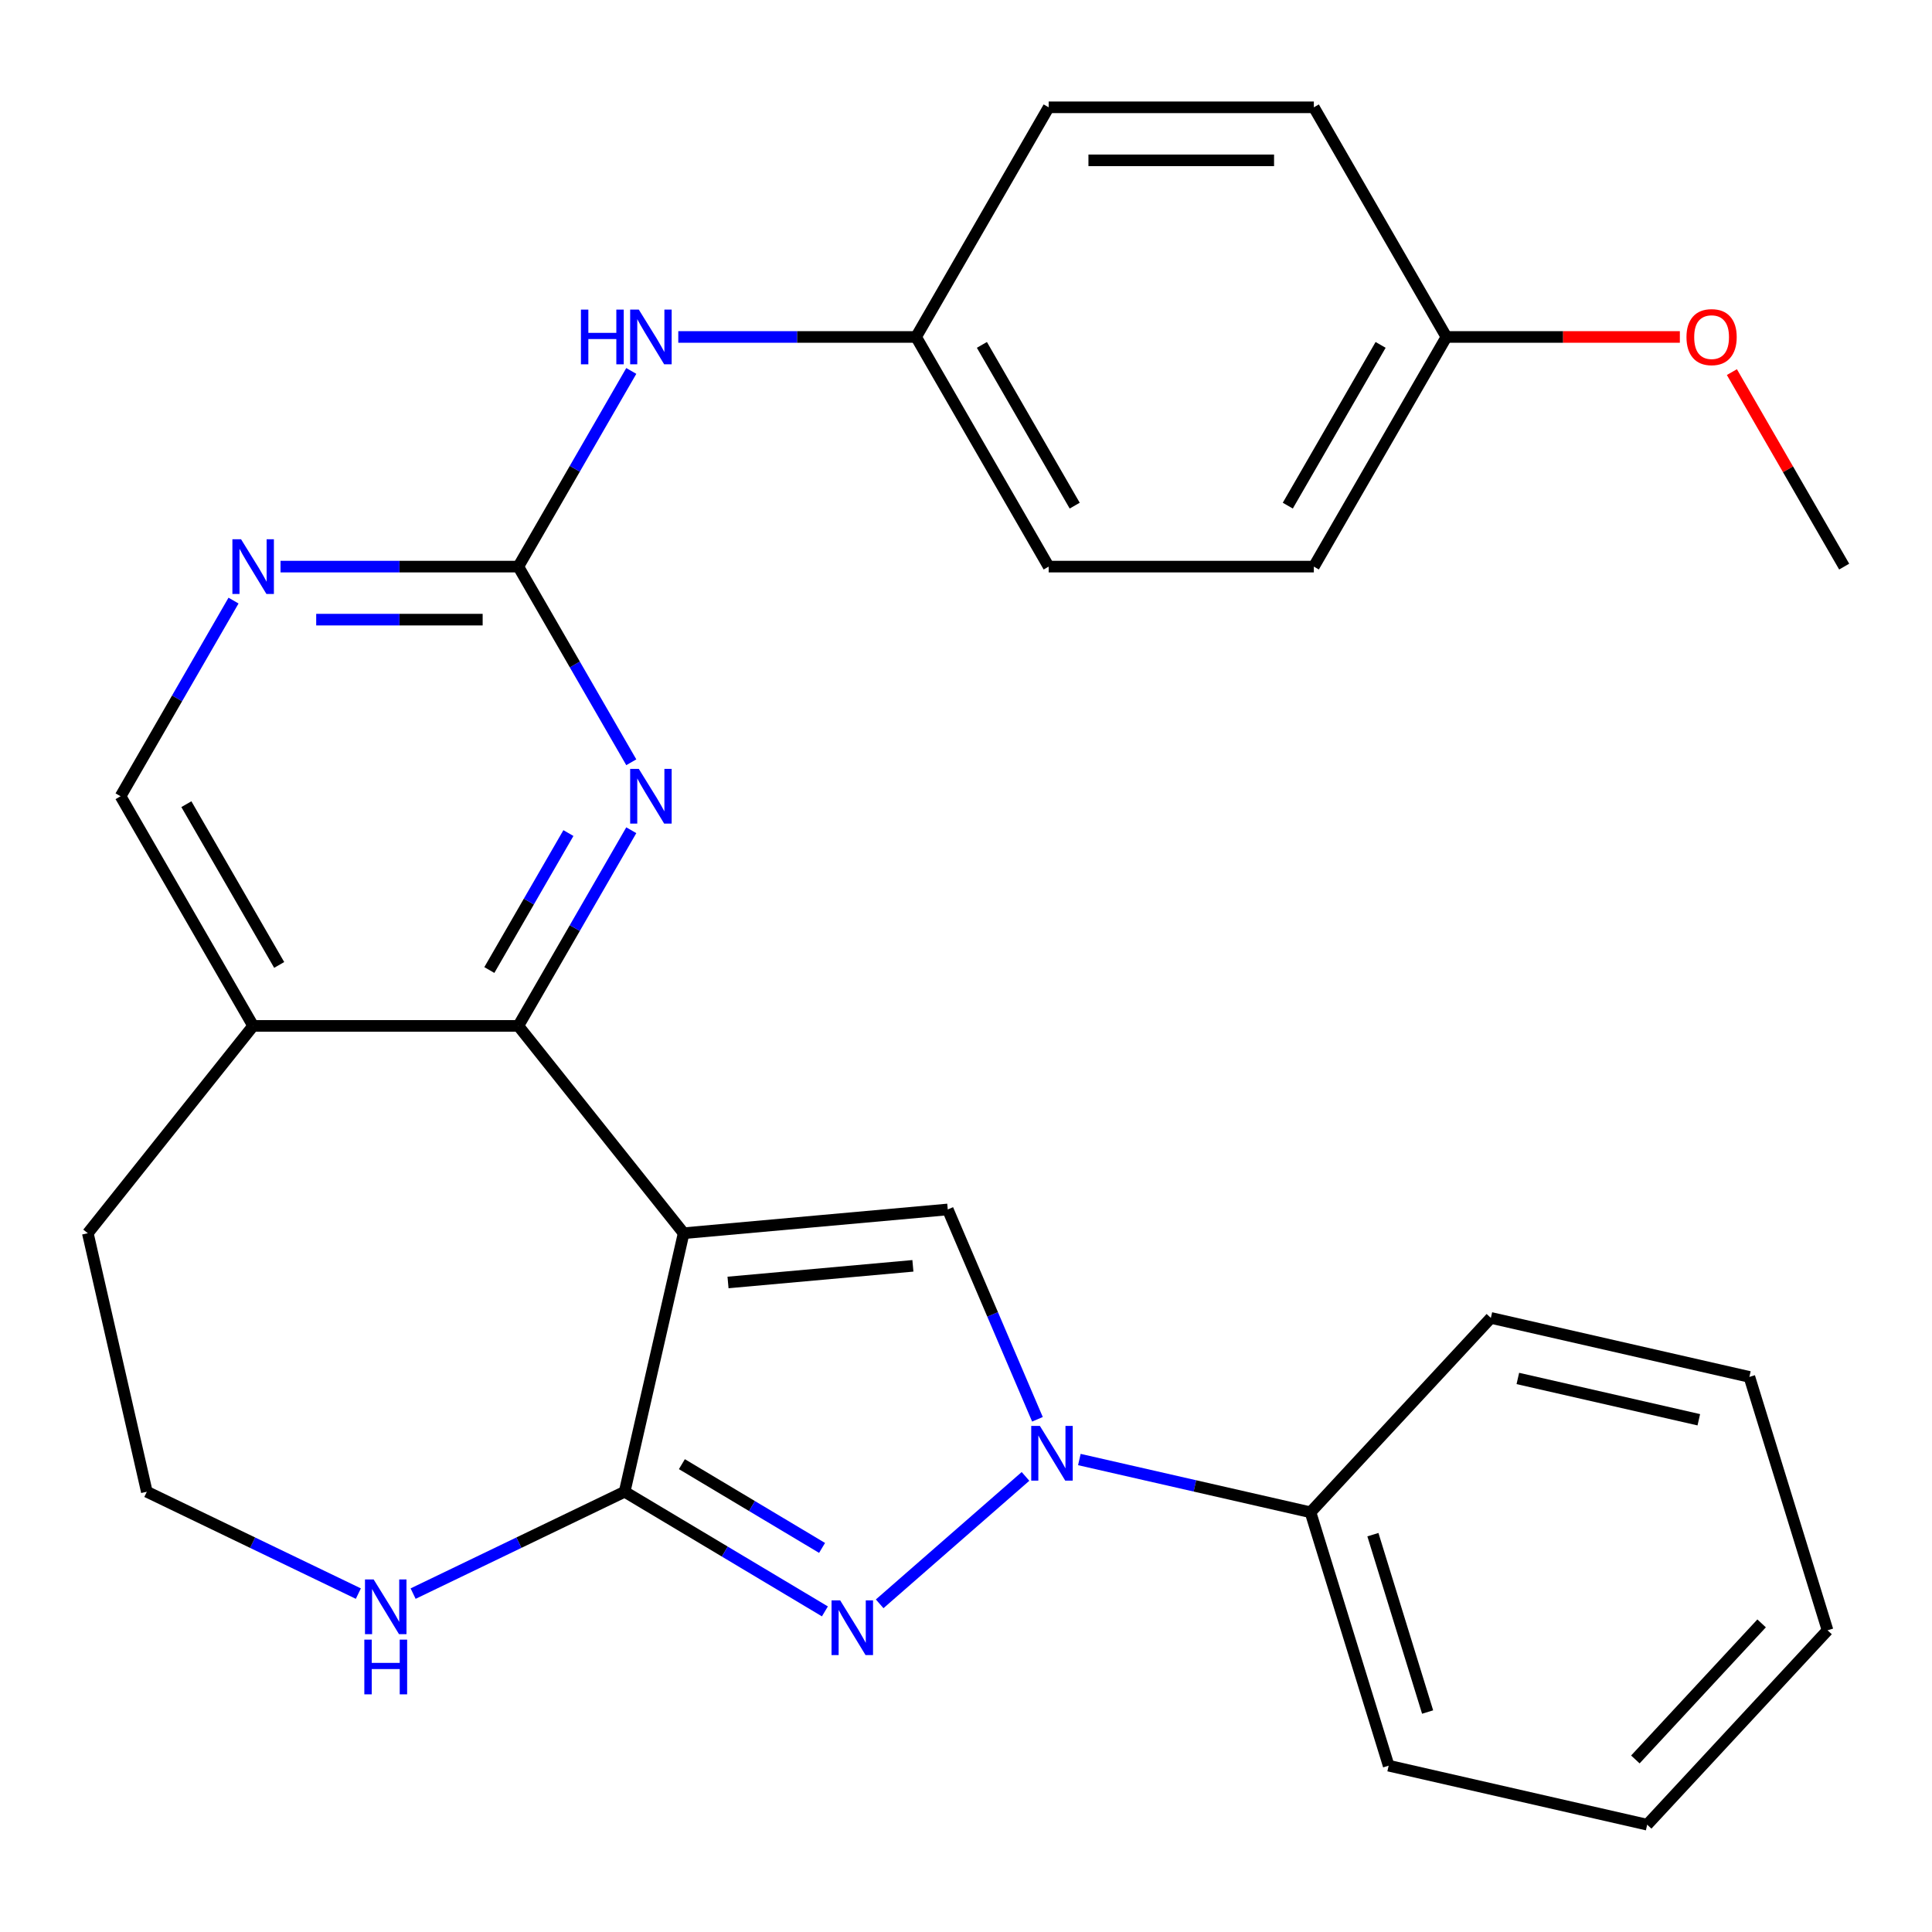 <?xml version='1.0' encoding='iso-8859-1'?>
<svg version='1.1' baseProfile='full'
              xmlns='http://www.w3.org/2000/svg'
                      xmlns:rdkit='http://www.rdkit.org/xml'
                      xmlns:xlink='http://www.w3.org/1999/xlink'
                  xml:space='preserve'
width='1000px' height='1000px' viewBox='0 0 1000 1000'>
<!-- END OF HEADER -->
<rect style='opacity:1.0;fill:#FFFFFF;stroke:none' width='1000' height='1000' x='0' y='0'> </rect>
<path class='bond-0' d='M 353.858,638.311 L 323.317,772.123' style='fill:none;fill-rule:evenodd;stroke:#000000;stroke-width:6px;stroke-linecap:butt;stroke-linejoin:miter;stroke-opacity:1' />
<path class='bond-3' d='M 353.858,638.311 L 490.558,626.008' style='fill:none;fill-rule:evenodd;stroke:#000000;stroke-width:6px;stroke-linecap:butt;stroke-linejoin:miter;stroke-opacity:1' />
<path class='bond-3' d='M 376.824,663.806 L 472.514,655.194' style='fill:none;fill-rule:evenodd;stroke:#000000;stroke-width:6px;stroke-linecap:butt;stroke-linejoin:miter;stroke-opacity:1' />
<path class='bond-4' d='M 353.858,638.311 L 268.283,531.003' style='fill:none;fill-rule:evenodd;stroke:#000000;stroke-width:6px;stroke-linecap:butt;stroke-linejoin:miter;stroke-opacity:1' />
<path class='bond-1' d='M 323.317,772.123 L 375.143,803.088' style='fill:none;fill-rule:evenodd;stroke:#000000;stroke-width:6px;stroke-linecap:butt;stroke-linejoin:miter;stroke-opacity:1' />
<path class='bond-1' d='M 375.143,803.088 L 426.97,834.053' style='fill:none;fill-rule:evenodd;stroke:#0000FF;stroke-width:6px;stroke-linecap:butt;stroke-linejoin:miter;stroke-opacity:1' />
<path class='bond-1' d='M 352.944,757.847 L 389.223,779.523' style='fill:none;fill-rule:evenodd;stroke:#000000;stroke-width:6px;stroke-linecap:butt;stroke-linejoin:miter;stroke-opacity:1' />
<path class='bond-1' d='M 389.223,779.523 L 425.501,801.198' style='fill:none;fill-rule:evenodd;stroke:#0000FF;stroke-width:6px;stroke-linecap:butt;stroke-linejoin:miter;stroke-opacity:1' />
<path class='bond-8' d='M 323.317,772.123 L 268.572,798.486' style='fill:none;fill-rule:evenodd;stroke:#000000;stroke-width:6px;stroke-linecap:butt;stroke-linejoin:miter;stroke-opacity:1' />
<path class='bond-8' d='M 268.572,798.486 L 213.828,824.85' style='fill:none;fill-rule:evenodd;stroke:#0000FF;stroke-width:6px;stroke-linecap:butt;stroke-linejoin:miter;stroke-opacity:1' />
<path class='bond-28' d='M 455.312,830.138 L 530.801,764.186' style='fill:none;fill-rule:evenodd;stroke:#0000FF;stroke-width:6px;stroke-linecap:butt;stroke-linejoin:miter;stroke-opacity:1' />
<path class='bond-2' d='M 536.983,734.624 L 513.771,680.316' style='fill:none;fill-rule:evenodd;stroke:#0000FF;stroke-width:6px;stroke-linecap:butt;stroke-linejoin:miter;stroke-opacity:1' />
<path class='bond-2' d='M 513.771,680.316 L 490.558,626.008' style='fill:none;fill-rule:evenodd;stroke:#000000;stroke-width:6px;stroke-linecap:butt;stroke-linejoin:miter;stroke-opacity:1' />
<path class='bond-11' d='M 558.673,755.45 L 618.493,769.104' style='fill:none;fill-rule:evenodd;stroke:#0000FF;stroke-width:6px;stroke-linecap:butt;stroke-linejoin:miter;stroke-opacity:1' />
<path class='bond-11' d='M 618.493,769.104 L 678.313,782.757' style='fill:none;fill-rule:evenodd;stroke:#000000;stroke-width:6px;stroke-linecap:butt;stroke-linejoin:miter;stroke-opacity:1' />
<path class='bond-5' d='M 268.283,531.003 L 297.518,480.367' style='fill:none;fill-rule:evenodd;stroke:#000000;stroke-width:6px;stroke-linecap:butt;stroke-linejoin:miter;stroke-opacity:1' />
<path class='bond-5' d='M 297.518,480.367 L 326.753,429.73' style='fill:none;fill-rule:evenodd;stroke:#0000FF;stroke-width:6px;stroke-linecap:butt;stroke-linejoin:miter;stroke-opacity:1' />
<path class='bond-5' d='M 253.28,502.087 L 273.745,466.641' style='fill:none;fill-rule:evenodd;stroke:#000000;stroke-width:6px;stroke-linecap:butt;stroke-linejoin:miter;stroke-opacity:1' />
<path class='bond-5' d='M 273.745,466.641 L 294.209,431.196' style='fill:none;fill-rule:evenodd;stroke:#0000FF;stroke-width:6px;stroke-linecap:butt;stroke-linejoin:miter;stroke-opacity:1' />
<path class='bond-9' d='M 268.283,531.003 L 131.03,531.003' style='fill:none;fill-rule:evenodd;stroke:#000000;stroke-width:6px;stroke-linecap:butt;stroke-linejoin:miter;stroke-opacity:1' />
<path class='bond-6' d='M 326.753,394.548 L 297.518,343.911' style='fill:none;fill-rule:evenodd;stroke:#0000FF;stroke-width:6px;stroke-linecap:butt;stroke-linejoin:miter;stroke-opacity:1' />
<path class='bond-6' d='M 297.518,343.911 L 268.283,293.275' style='fill:none;fill-rule:evenodd;stroke:#000000;stroke-width:6px;stroke-linecap:butt;stroke-linejoin:miter;stroke-opacity:1' />
<path class='bond-10' d='M 268.283,293.275 L 297.518,242.638' style='fill:none;fill-rule:evenodd;stroke:#000000;stroke-width:6px;stroke-linecap:butt;stroke-linejoin:miter;stroke-opacity:1' />
<path class='bond-10' d='M 297.518,242.638 L 326.753,192.002' style='fill:none;fill-rule:evenodd;stroke:#0000FF;stroke-width:6px;stroke-linecap:butt;stroke-linejoin:miter;stroke-opacity:1' />
<path class='bond-30' d='M 268.283,293.275 L 206.742,293.275' style='fill:none;fill-rule:evenodd;stroke:#000000;stroke-width:6px;stroke-linecap:butt;stroke-linejoin:miter;stroke-opacity:1' />
<path class='bond-30' d='M 206.742,293.275 L 145.201,293.275' style='fill:none;fill-rule:evenodd;stroke:#0000FF;stroke-width:6px;stroke-linecap:butt;stroke-linejoin:miter;stroke-opacity:1' />
<path class='bond-30' d='M 249.82,320.725 L 206.742,320.725' style='fill:none;fill-rule:evenodd;stroke:#000000;stroke-width:6px;stroke-linecap:butt;stroke-linejoin:miter;stroke-opacity:1' />
<path class='bond-30' d='M 206.742,320.725 L 163.664,320.725' style='fill:none;fill-rule:evenodd;stroke:#0000FF;stroke-width:6px;stroke-linecap:butt;stroke-linejoin:miter;stroke-opacity:1' />
<path class='bond-7' d='M 120.874,310.866 L 91.639,361.502' style='fill:none;fill-rule:evenodd;stroke:#0000FF;stroke-width:6px;stroke-linecap:butt;stroke-linejoin:miter;stroke-opacity:1' />
<path class='bond-7' d='M 91.639,361.502 L 62.404,412.139' style='fill:none;fill-rule:evenodd;stroke:#000000;stroke-width:6px;stroke-linecap:butt;stroke-linejoin:miter;stroke-opacity:1' />
<path class='bond-14' d='M 185.485,824.85 L 130.741,798.486' style='fill:none;fill-rule:evenodd;stroke:#0000FF;stroke-width:6px;stroke-linecap:butt;stroke-linejoin:miter;stroke-opacity:1' />
<path class='bond-14' d='M 130.741,798.486 L 75.996,772.123' style='fill:none;fill-rule:evenodd;stroke:#000000;stroke-width:6px;stroke-linecap:butt;stroke-linejoin:miter;stroke-opacity:1' />
<path class='bond-12' d='M 131.03,531.003 L 62.404,412.139' style='fill:none;fill-rule:evenodd;stroke:#000000;stroke-width:6px;stroke-linecap:butt;stroke-linejoin:miter;stroke-opacity:1' />
<path class='bond-12' d='M 144.509,499.448 L 96.471,416.243' style='fill:none;fill-rule:evenodd;stroke:#000000;stroke-width:6px;stroke-linecap:butt;stroke-linejoin:miter;stroke-opacity:1' />
<path class='bond-20' d='M 131.03,531.003 L 45.455,638.311' style='fill:none;fill-rule:evenodd;stroke:#000000;stroke-width:6px;stroke-linecap:butt;stroke-linejoin:miter;stroke-opacity:1' />
<path class='bond-13' d='M 351.08,174.41 L 412.621,174.41' style='fill:none;fill-rule:evenodd;stroke:#0000FF;stroke-width:6px;stroke-linecap:butt;stroke-linejoin:miter;stroke-opacity:1' />
<path class='bond-13' d='M 412.621,174.41 L 474.162,174.41' style='fill:none;fill-rule:evenodd;stroke:#000000;stroke-width:6px;stroke-linecap:butt;stroke-linejoin:miter;stroke-opacity:1' />
<path class='bond-22' d='M 678.313,782.757 L 718.769,913.912' style='fill:none;fill-rule:evenodd;stroke:#000000;stroke-width:6px;stroke-linecap:butt;stroke-linejoin:miter;stroke-opacity:1' />
<path class='bond-22' d='M 710.613,794.339 L 738.932,886.148' style='fill:none;fill-rule:evenodd;stroke:#000000;stroke-width:6px;stroke-linecap:butt;stroke-linejoin:miter;stroke-opacity:1' />
<path class='bond-23' d='M 678.313,782.757 L 771.669,682.144' style='fill:none;fill-rule:evenodd;stroke:#000000;stroke-width:6px;stroke-linecap:butt;stroke-linejoin:miter;stroke-opacity:1' />
<path class='bond-16' d='M 474.162,174.41 L 542.788,55.546' style='fill:none;fill-rule:evenodd;stroke:#000000;stroke-width:6px;stroke-linecap:butt;stroke-linejoin:miter;stroke-opacity:1' />
<path class='bond-17' d='M 474.162,174.41 L 542.788,293.275' style='fill:none;fill-rule:evenodd;stroke:#000000;stroke-width:6px;stroke-linecap:butt;stroke-linejoin:miter;stroke-opacity:1' />
<path class='bond-17' d='M 508.228,178.515 L 556.267,261.72' style='fill:none;fill-rule:evenodd;stroke:#000000;stroke-width:6px;stroke-linecap:butt;stroke-linejoin:miter;stroke-opacity:1' />
<path class='bond-29' d='M 75.996,772.123 L 45.455,638.311' style='fill:none;fill-rule:evenodd;stroke:#000000;stroke-width:6px;stroke-linecap:butt;stroke-linejoin:miter;stroke-opacity:1' />
<path class='bond-15' d='M 748.667,174.41 L 680.04,293.275' style='fill:none;fill-rule:evenodd;stroke:#000000;stroke-width:6px;stroke-linecap:butt;stroke-linejoin:miter;stroke-opacity:1' />
<path class='bond-15' d='M 714.6,178.515 L 666.561,261.72' style='fill:none;fill-rule:evenodd;stroke:#000000;stroke-width:6px;stroke-linecap:butt;stroke-linejoin:miter;stroke-opacity:1' />
<path class='bond-21' d='M 748.667,174.41 L 809.077,174.41' style='fill:none;fill-rule:evenodd;stroke:#000000;stroke-width:6px;stroke-linecap:butt;stroke-linejoin:miter;stroke-opacity:1' />
<path class='bond-21' d='M 809.077,174.41 L 869.488,174.41' style='fill:none;fill-rule:evenodd;stroke:#FF0000;stroke-width:6px;stroke-linecap:butt;stroke-linejoin:miter;stroke-opacity:1' />
<path class='bond-32' d='M 748.667,174.41 L 680.04,55.546' style='fill:none;fill-rule:evenodd;stroke:#000000;stroke-width:6px;stroke-linecap:butt;stroke-linejoin:miter;stroke-opacity:1' />
<path class='bond-19' d='M 542.788,55.546 L 680.04,55.546' style='fill:none;fill-rule:evenodd;stroke:#000000;stroke-width:6px;stroke-linecap:butt;stroke-linejoin:miter;stroke-opacity:1' />
<path class='bond-19' d='M 563.376,82.997 L 659.452,82.997' style='fill:none;fill-rule:evenodd;stroke:#000000;stroke-width:6px;stroke-linecap:butt;stroke-linejoin:miter;stroke-opacity:1' />
<path class='bond-18' d='M 542.788,293.275 L 680.04,293.275' style='fill:none;fill-rule:evenodd;stroke:#000000;stroke-width:6px;stroke-linecap:butt;stroke-linejoin:miter;stroke-opacity:1' />
<path class='bond-24' d='M 896.422,192.602 L 925.484,242.938' style='fill:none;fill-rule:evenodd;stroke:#FF0000;stroke-width:6px;stroke-linecap:butt;stroke-linejoin:miter;stroke-opacity:1' />
<path class='bond-24' d='M 925.484,242.938 L 954.545,293.275' style='fill:none;fill-rule:evenodd;stroke:#000000;stroke-width:6px;stroke-linecap:butt;stroke-linejoin:miter;stroke-opacity:1' />
<path class='bond-26' d='M 718.769,913.912 L 852.581,944.454' style='fill:none;fill-rule:evenodd;stroke:#000000;stroke-width:6px;stroke-linecap:butt;stroke-linejoin:miter;stroke-opacity:1' />
<path class='bond-25' d='M 771.669,682.144 L 905.48,712.686' style='fill:none;fill-rule:evenodd;stroke:#000000;stroke-width:6px;stroke-linecap:butt;stroke-linejoin:miter;stroke-opacity:1' />
<path class='bond-25' d='M 785.632,713.488 L 879.3,734.867' style='fill:none;fill-rule:evenodd;stroke:#000000;stroke-width:6px;stroke-linecap:butt;stroke-linejoin:miter;stroke-opacity:1' />
<path class='bond-27' d='M 905.48,712.686 L 945.936,843.84' style='fill:none;fill-rule:evenodd;stroke:#000000;stroke-width:6px;stroke-linecap:butt;stroke-linejoin:miter;stroke-opacity:1' />
<path class='bond-31' d='M 852.581,944.454 L 945.936,843.84' style='fill:none;fill-rule:evenodd;stroke:#000000;stroke-width:6px;stroke-linecap:butt;stroke-linejoin:miter;stroke-opacity:1' />
<path class='bond-31' d='M 846.461,910.691 L 911.81,840.261' style='fill:none;fill-rule:evenodd;stroke:#000000;stroke-width:6px;stroke-linecap:butt;stroke-linejoin:miter;stroke-opacity:1' />
<path  class='atom-2' d='M 434.881 828.36
L 444.161 843.36
Q 445.081 844.84, 446.561 847.52
Q 448.041 850.2, 448.121 850.36
L 448.121 828.36
L 451.881 828.36
L 451.881 856.68
L 448.001 856.68
L 438.041 840.28
Q 436.881 838.36, 435.641 836.16
Q 434.441 833.96, 434.081 833.28
L 434.081 856.68
L 430.401 856.68
L 430.401 828.36
L 434.881 828.36
' fill='#0000FF'/>
<path  class='atom-3' d='M 538.242 738.056
L 547.522 753.056
Q 548.442 754.536, 549.922 757.216
Q 551.402 759.896, 551.482 760.056
L 551.482 738.056
L 555.242 738.056
L 555.242 766.376
L 551.362 766.376
L 541.402 749.976
Q 540.242 748.056, 539.002 745.856
Q 537.802 743.656, 537.442 742.976
L 537.442 766.376
L 533.762 766.376
L 533.762 738.056
L 538.242 738.056
' fill='#0000FF'/>
<path  class='atom-6' d='M 330.649 397.979
L 339.929 412.979
Q 340.849 414.459, 342.329 417.139
Q 343.809 419.819, 343.889 419.979
L 343.889 397.979
L 347.649 397.979
L 347.649 426.299
L 343.769 426.299
L 333.809 409.899
Q 332.649 407.979, 331.409 405.779
Q 330.209 403.579, 329.849 402.899
L 329.849 426.299
L 326.169 426.299
L 326.169 397.979
L 330.649 397.979
' fill='#0000FF'/>
<path  class='atom-8' d='M 124.77 279.115
L 134.05 294.115
Q 134.97 295.595, 136.45 298.275
Q 137.93 300.955, 138.01 301.115
L 138.01 279.115
L 141.77 279.115
L 141.77 307.435
L 137.89 307.435
L 127.93 291.035
Q 126.77 289.115, 125.53 286.915
Q 124.33 284.715, 123.97 284.035
L 123.97 307.435
L 120.29 307.435
L 120.29 279.115
L 124.77 279.115
' fill='#0000FF'/>
<path  class='atom-9' d='M 193.396 817.514
L 202.676 832.514
Q 203.596 833.994, 205.076 836.674
Q 206.556 839.354, 206.636 839.514
L 206.636 817.514
L 210.396 817.514
L 210.396 845.834
L 206.516 845.834
L 196.556 829.434
Q 195.396 827.514, 194.156 825.314
Q 192.956 823.114, 192.596 822.434
L 192.596 845.834
L 188.916 845.834
L 188.916 817.514
L 193.396 817.514
' fill='#0000FF'/>
<path  class='atom-9' d='M 188.576 848.666
L 192.416 848.666
L 192.416 860.706
L 206.896 860.706
L 206.896 848.666
L 210.736 848.666
L 210.736 876.986
L 206.896 876.986
L 206.896 863.906
L 192.416 863.906
L 192.416 876.986
L 188.576 876.986
L 188.576 848.666
' fill='#0000FF'/>
<path  class='atom-11' d='M 300.689 160.25
L 304.529 160.25
L 304.529 172.29
L 319.009 172.29
L 319.009 160.25
L 322.849 160.25
L 322.849 188.57
L 319.009 188.57
L 319.009 175.49
L 304.529 175.49
L 304.529 188.57
L 300.689 188.57
L 300.689 160.25
' fill='#0000FF'/>
<path  class='atom-11' d='M 330.649 160.25
L 339.929 175.25
Q 340.849 176.73, 342.329 179.41
Q 343.809 182.09, 343.889 182.25
L 343.889 160.25
L 347.649 160.25
L 347.649 188.57
L 343.769 188.57
L 333.809 172.17
Q 332.649 170.25, 331.409 168.05
Q 330.209 165.85, 329.849 165.17
L 329.849 188.57
L 326.169 188.57
L 326.169 160.25
L 330.649 160.25
' fill='#0000FF'/>
<path  class='atom-22' d='M 872.919 174.49
Q 872.919 167.69, 876.279 163.89
Q 879.639 160.09, 885.919 160.09
Q 892.199 160.09, 895.559 163.89
Q 898.919 167.69, 898.919 174.49
Q 898.919 181.37, 895.519 185.29
Q 892.119 189.17, 885.919 189.17
Q 879.679 189.17, 876.279 185.29
Q 872.919 181.41, 872.919 174.49
M 885.919 185.97
Q 890.239 185.97, 892.559 183.09
Q 894.919 180.17, 894.919 174.49
Q 894.919 168.93, 892.559 166.13
Q 890.239 163.29, 885.919 163.29
Q 881.599 163.29, 879.239 166.09
Q 876.919 168.89, 876.919 174.49
Q 876.919 180.21, 879.239 183.09
Q 881.599 185.97, 885.919 185.97
' fill='#FF0000'/>
</svg>
